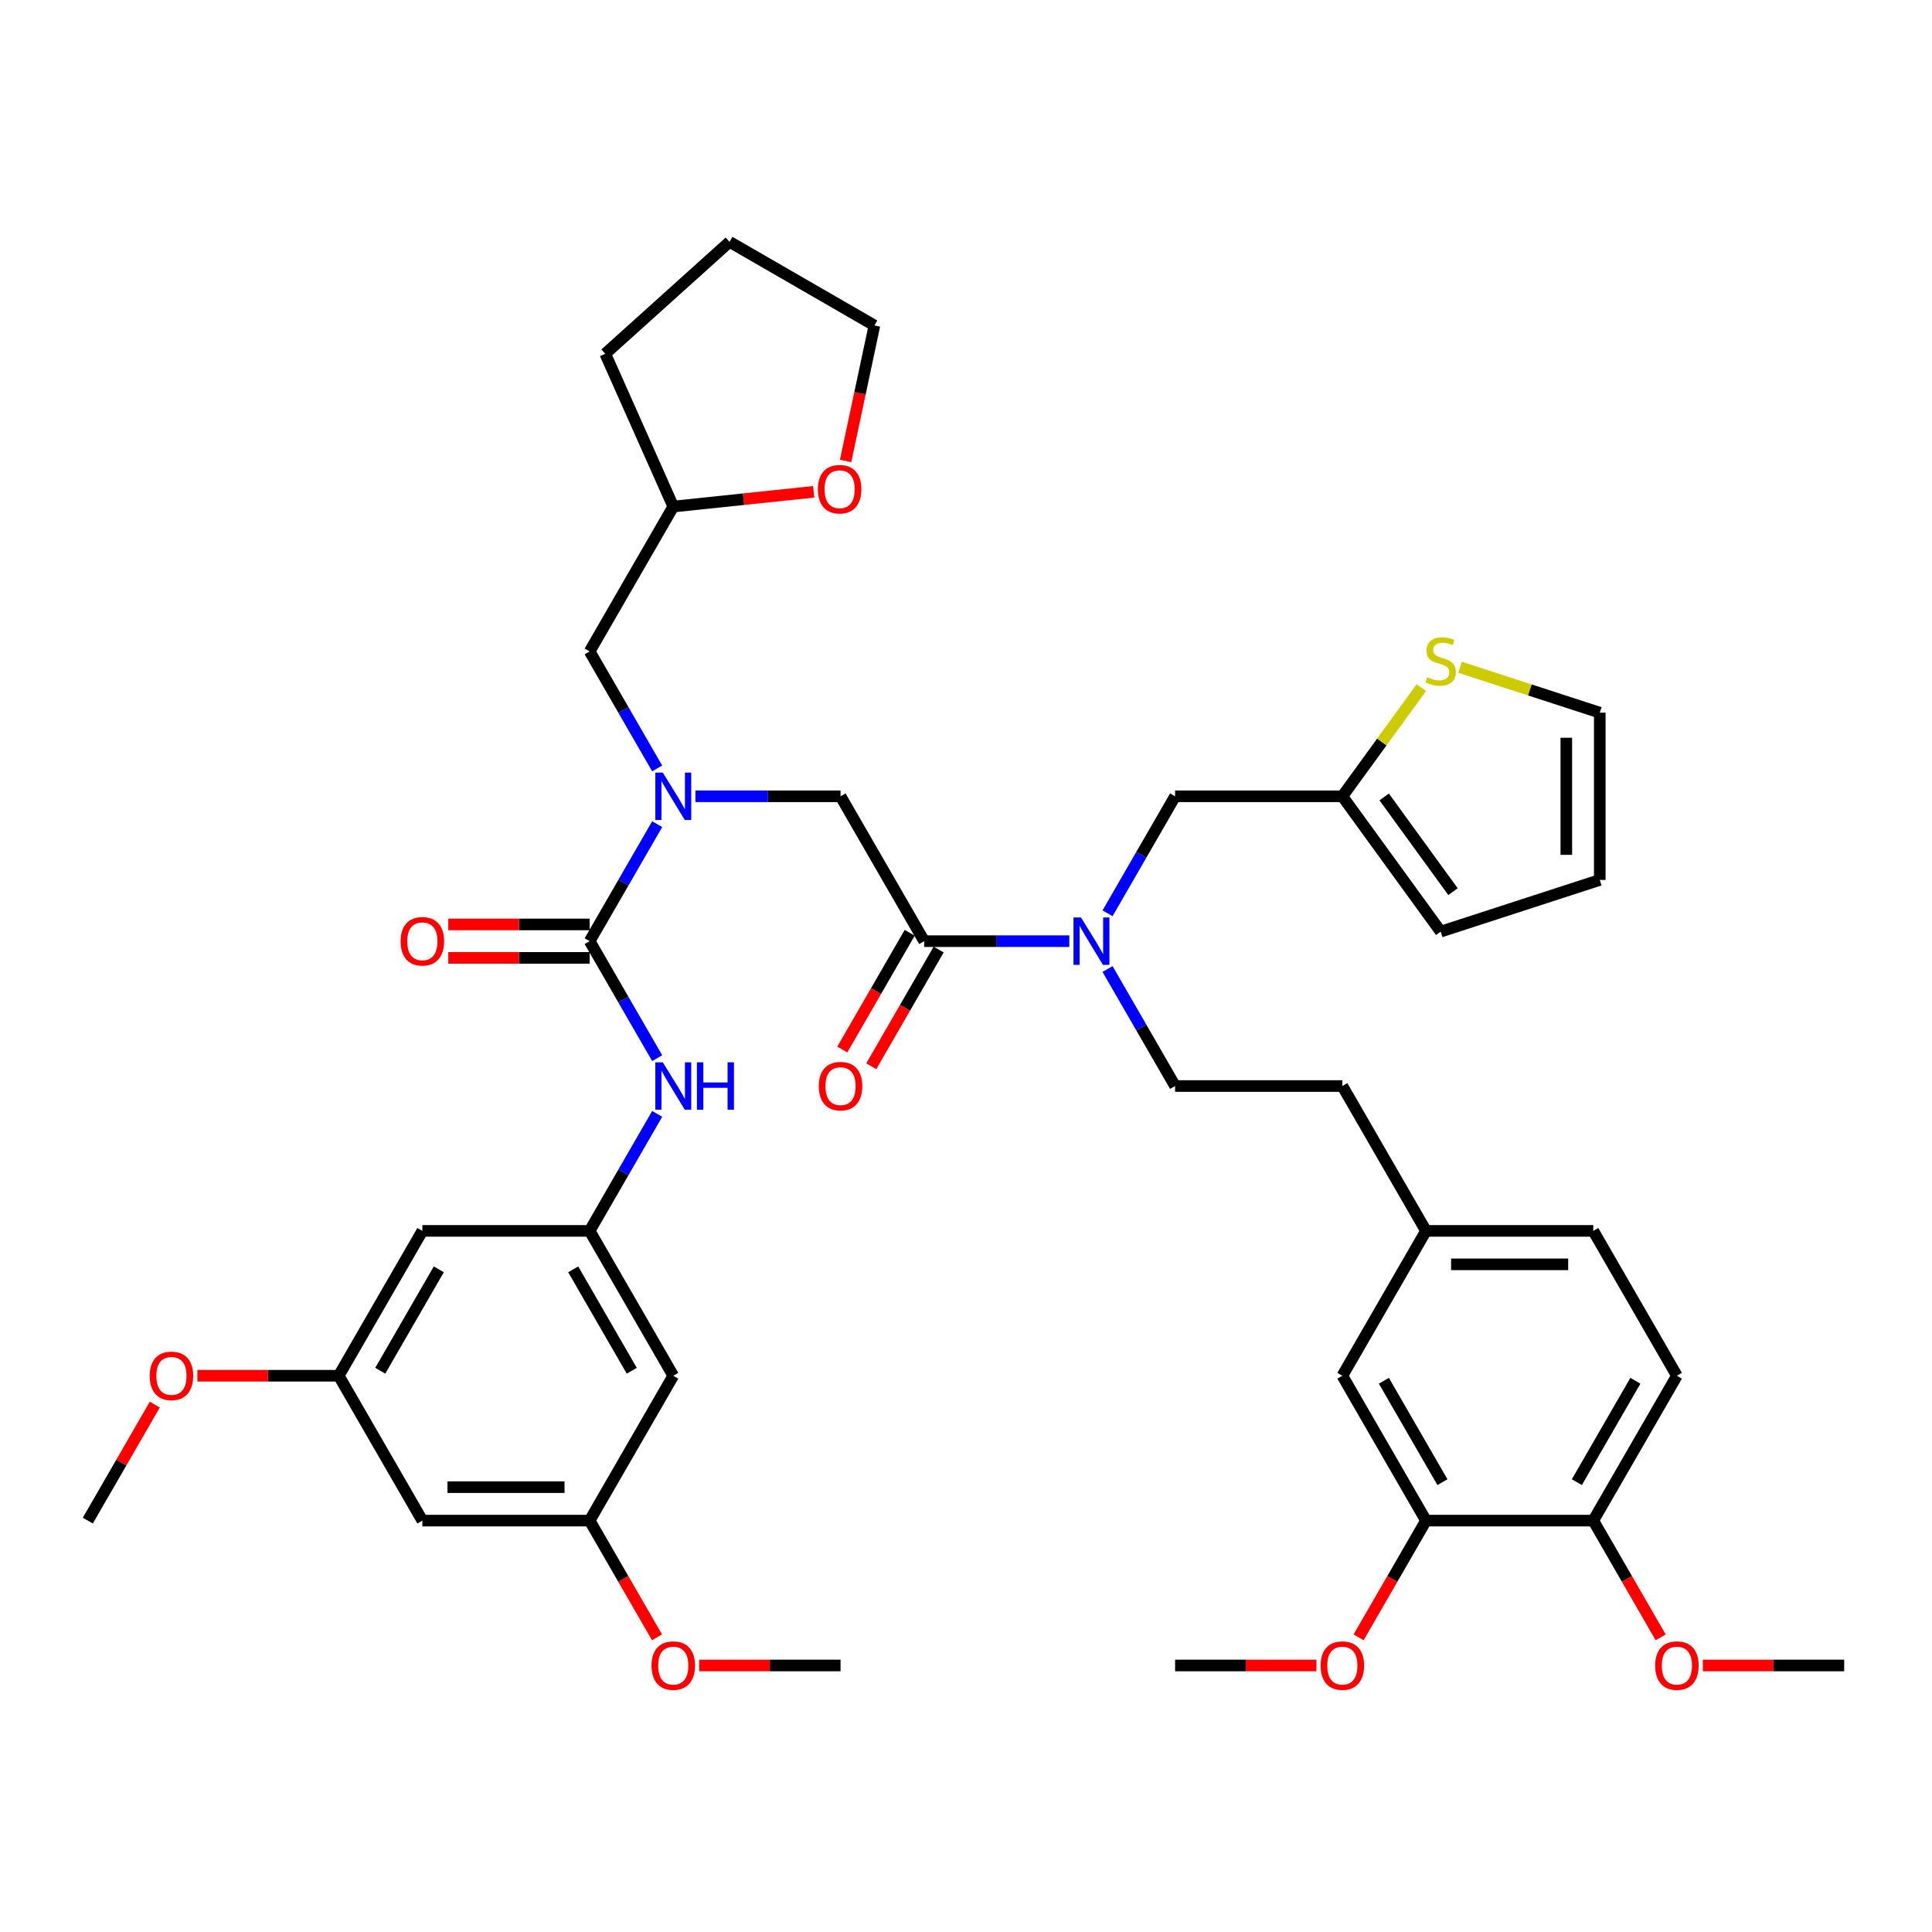 <?xml version='1.0' encoding='iso-8859-1'?>
<svg version='1.1' baseProfile='full'
              xmlns='http://www.w3.org/2000/svg'
                      xmlns:rdkit='http://www.rdkit.org/xml'
                      xmlns:xlink='http://www.w3.org/1999/xlink'
                  xml:space='preserve'
width='1000px' height='1000px' viewBox='0 0 1000 1000'>
<!-- END OF HEADER -->
<rect style='opacity:1.0;fill:#FFFFFF;stroke:none' width='1000' height='1000' x='0' y='0'> </rect>
<path class='bond-0' d='M 305.195,637.105 L 348.485,712.086' style='fill:none;fill-rule:evenodd;stroke:#000000;stroke-width:6px;stroke-linecap:butt;stroke-linejoin:miter;stroke-opacity:1' />
<path class='bond-0' d='M 296.692,657.01 L 326.995,709.497' style='fill:none;fill-rule:evenodd;stroke:#000000;stroke-width:6px;stroke-linecap:butt;stroke-linejoin:miter;stroke-opacity:1' />
<path class='bond-1' d='M 305.195,637.105 L 218.615,637.105' style='fill:none;fill-rule:evenodd;stroke:#000000;stroke-width:6px;stroke-linecap:butt;stroke-linejoin:miter;stroke-opacity:1' />
<path class='bond-2' d='M 305.195,637.105 L 322.676,606.827' style='fill:none;fill-rule:evenodd;stroke:#000000;stroke-width:6px;stroke-linecap:butt;stroke-linejoin:miter;stroke-opacity:1' />
<path class='bond-2' d='M 322.676,606.827 L 340.157,576.549' style='fill:none;fill-rule:evenodd;stroke:#0000FF;stroke-width:6px;stroke-linecap:butt;stroke-linejoin:miter;stroke-opacity:1' />
<path class='bond-3' d='M 359.948,412.163 L 397.506,412.163' style='fill:none;fill-rule:evenodd;stroke:#0000FF;stroke-width:6px;stroke-linecap:butt;stroke-linejoin:miter;stroke-opacity:1' />
<path class='bond-3' d='M 397.506,412.163 L 435.065,412.163' style='fill:none;fill-rule:evenodd;stroke:#000000;stroke-width:6px;stroke-linecap:butt;stroke-linejoin:miter;stroke-opacity:1' />
<path class='bond-4' d='M 340.157,426.588 L 322.676,456.866' style='fill:none;fill-rule:evenodd;stroke:#0000FF;stroke-width:6px;stroke-linecap:butt;stroke-linejoin:miter;stroke-opacity:1' />
<path class='bond-4' d='M 322.676,456.866 L 305.195,487.144' style='fill:none;fill-rule:evenodd;stroke:#000000;stroke-width:6px;stroke-linecap:butt;stroke-linejoin:miter;stroke-opacity:1' />
<path class='bond-5' d='M 340.157,397.739 L 322.676,367.461' style='fill:none;fill-rule:evenodd;stroke:#0000FF;stroke-width:6px;stroke-linecap:butt;stroke-linejoin:miter;stroke-opacity:1' />
<path class='bond-5' d='M 322.676,367.461 L 305.195,337.183' style='fill:none;fill-rule:evenodd;stroke:#000000;stroke-width:6px;stroke-linecap:butt;stroke-linejoin:miter;stroke-opacity:1' />
<path class='bond-6' d='M 305.195,478.486 L 268.615,478.486' style='fill:none;fill-rule:evenodd;stroke:#000000;stroke-width:6px;stroke-linecap:butt;stroke-linejoin:miter;stroke-opacity:1' />
<path class='bond-6' d='M 268.615,478.486 L 232.035,478.486' style='fill:none;fill-rule:evenodd;stroke:#FF0000;stroke-width:6px;stroke-linecap:butt;stroke-linejoin:miter;stroke-opacity:1' />
<path class='bond-6' d='M 305.195,495.802 L 268.615,495.802' style='fill:none;fill-rule:evenodd;stroke:#000000;stroke-width:6px;stroke-linecap:butt;stroke-linejoin:miter;stroke-opacity:1' />
<path class='bond-6' d='M 268.615,495.802 L 232.035,495.802' style='fill:none;fill-rule:evenodd;stroke:#FF0000;stroke-width:6px;stroke-linecap:butt;stroke-linejoin:miter;stroke-opacity:1' />
<path class='bond-7' d='M 305.195,487.144 L 322.676,517.422' style='fill:none;fill-rule:evenodd;stroke:#000000;stroke-width:6px;stroke-linecap:butt;stroke-linejoin:miter;stroke-opacity:1' />
<path class='bond-7' d='M 322.676,517.422 L 340.157,547.7' style='fill:none;fill-rule:evenodd;stroke:#0000FF;stroke-width:6px;stroke-linecap:butt;stroke-linejoin:miter;stroke-opacity:1' />
<path class='bond-8' d='M 348.485,712.086 L 305.195,787.066' style='fill:none;fill-rule:evenodd;stroke:#000000;stroke-width:6px;stroke-linecap:butt;stroke-linejoin:miter;stroke-opacity:1' />
<path class='bond-9' d='M 218.615,637.105 L 175.325,712.086' style='fill:none;fill-rule:evenodd;stroke:#000000;stroke-width:6px;stroke-linecap:butt;stroke-linejoin:miter;stroke-opacity:1' />
<path class='bond-9' d='M 227.117,657.01 L 196.814,709.497' style='fill:none;fill-rule:evenodd;stroke:#000000;stroke-width:6px;stroke-linecap:butt;stroke-linejoin:miter;stroke-opacity:1' />
<path class='bond-10' d='M 421.171,254.563 L 384.828,258.382' style='fill:none;fill-rule:evenodd;stroke:#FF0000;stroke-width:6px;stroke-linecap:butt;stroke-linejoin:miter;stroke-opacity:1' />
<path class='bond-10' d='M 384.828,258.382 L 348.485,262.202' style='fill:none;fill-rule:evenodd;stroke:#000000;stroke-width:6px;stroke-linecap:butt;stroke-linejoin:miter;stroke-opacity:1' />
<path class='bond-11' d='M 437.686,238.589 L 445.139,203.527' style='fill:none;fill-rule:evenodd;stroke:#FF0000;stroke-width:6px;stroke-linecap:butt;stroke-linejoin:miter;stroke-opacity:1' />
<path class='bond-11' d='M 445.139,203.527 L 452.592,168.464' style='fill:none;fill-rule:evenodd;stroke:#000000;stroke-width:6px;stroke-linecap:butt;stroke-linejoin:miter;stroke-opacity:1' />
<path class='bond-12' d='M 470.857,482.815 L 453.416,513.024' style='fill:none;fill-rule:evenodd;stroke:#000000;stroke-width:6px;stroke-linecap:butt;stroke-linejoin:miter;stroke-opacity:1' />
<path class='bond-12' d='M 453.416,513.024 L 435.975,543.233' style='fill:none;fill-rule:evenodd;stroke:#FF0000;stroke-width:6px;stroke-linecap:butt;stroke-linejoin:miter;stroke-opacity:1' />
<path class='bond-12' d='M 485.853,491.473 L 468.412,521.682' style='fill:none;fill-rule:evenodd;stroke:#000000;stroke-width:6px;stroke-linecap:butt;stroke-linejoin:miter;stroke-opacity:1' />
<path class='bond-12' d='M 468.412,521.682 L 450.971,551.891' style='fill:none;fill-rule:evenodd;stroke:#FF0000;stroke-width:6px;stroke-linecap:butt;stroke-linejoin:miter;stroke-opacity:1' />
<path class='bond-13' d='M 478.355,487.144 L 435.065,412.163' style='fill:none;fill-rule:evenodd;stroke:#000000;stroke-width:6px;stroke-linecap:butt;stroke-linejoin:miter;stroke-opacity:1' />
<path class='bond-14' d='M 478.355,487.144 L 515.913,487.144' style='fill:none;fill-rule:evenodd;stroke:#000000;stroke-width:6px;stroke-linecap:butt;stroke-linejoin:miter;stroke-opacity:1' />
<path class='bond-14' d='M 515.913,487.144 L 553.472,487.144' style='fill:none;fill-rule:evenodd;stroke:#0000FF;stroke-width:6px;stroke-linecap:butt;stroke-linejoin:miter;stroke-opacity:1' />
<path class='bond-15' d='M 348.485,262.202 L 305.195,337.183' style='fill:none;fill-rule:evenodd;stroke:#000000;stroke-width:6px;stroke-linecap:butt;stroke-linejoin:miter;stroke-opacity:1' />
<path class='bond-16' d='M 348.485,262.202 L 313.27,183.107' style='fill:none;fill-rule:evenodd;stroke:#000000;stroke-width:6px;stroke-linecap:butt;stroke-linejoin:miter;stroke-opacity:1' />
<path class='bond-17' d='M 573.263,472.72 L 590.744,442.442' style='fill:none;fill-rule:evenodd;stroke:#0000FF;stroke-width:6px;stroke-linecap:butt;stroke-linejoin:miter;stroke-opacity:1' />
<path class='bond-17' d='M 590.744,442.442 L 608.225,412.163' style='fill:none;fill-rule:evenodd;stroke:#000000;stroke-width:6px;stroke-linecap:butt;stroke-linejoin:miter;stroke-opacity:1' />
<path class='bond-18' d='M 573.263,501.568 L 590.744,531.846' style='fill:none;fill-rule:evenodd;stroke:#0000FF;stroke-width:6px;stroke-linecap:butt;stroke-linejoin:miter;stroke-opacity:1' />
<path class='bond-18' d='M 590.744,531.846 L 608.225,562.125' style='fill:none;fill-rule:evenodd;stroke:#000000;stroke-width:6px;stroke-linecap:butt;stroke-linejoin:miter;stroke-opacity:1' />
<path class='bond-19' d='M 694.805,412.163 L 608.225,412.163' style='fill:none;fill-rule:evenodd;stroke:#000000;stroke-width:6px;stroke-linecap:butt;stroke-linejoin:miter;stroke-opacity:1' />
<path class='bond-20' d='M 694.805,412.163 L 715.237,384.041' style='fill:none;fill-rule:evenodd;stroke:#000000;stroke-width:6px;stroke-linecap:butt;stroke-linejoin:miter;stroke-opacity:1' />
<path class='bond-20' d='M 715.237,384.041 L 735.67,355.918' style='fill:none;fill-rule:evenodd;stroke:#CCCC00;stroke-width:6px;stroke-linecap:butt;stroke-linejoin:miter;stroke-opacity:1' />
<path class='bond-21' d='M 694.805,412.163 L 745.696,482.208' style='fill:none;fill-rule:evenodd;stroke:#000000;stroke-width:6px;stroke-linecap:butt;stroke-linejoin:miter;stroke-opacity:1' />
<path class='bond-21' d='M 716.448,412.492 L 752.071,461.523' style='fill:none;fill-rule:evenodd;stroke:#000000;stroke-width:6px;stroke-linecap:butt;stroke-linejoin:miter;stroke-opacity:1' />
<path class='bond-22' d='M 755.722,345.376 L 791.88,357.125' style='fill:none;fill-rule:evenodd;stroke:#CCCC00;stroke-width:6px;stroke-linecap:butt;stroke-linejoin:miter;stroke-opacity:1' />
<path class='bond-22' d='M 791.88,357.125 L 828.038,368.873' style='fill:none;fill-rule:evenodd;stroke:#000000;stroke-width:6px;stroke-linecap:butt;stroke-linejoin:miter;stroke-opacity:1' />
<path class='bond-23' d='M 738.095,787.066 L 694.805,712.086' style='fill:none;fill-rule:evenodd;stroke:#000000;stroke-width:6px;stroke-linecap:butt;stroke-linejoin:miter;stroke-opacity:1' />
<path class='bond-23' d='M 746.598,767.161 L 716.295,714.675' style='fill:none;fill-rule:evenodd;stroke:#000000;stroke-width:6px;stroke-linecap:butt;stroke-linejoin:miter;stroke-opacity:1' />
<path class='bond-24' d='M 738.095,787.066 L 720.654,817.275' style='fill:none;fill-rule:evenodd;stroke:#000000;stroke-width:6px;stroke-linecap:butt;stroke-linejoin:miter;stroke-opacity:1' />
<path class='bond-24' d='M 720.654,817.275 L 703.213,847.484' style='fill:none;fill-rule:evenodd;stroke:#FF0000;stroke-width:6px;stroke-linecap:butt;stroke-linejoin:miter;stroke-opacity:1' />
<path class='bond-25' d='M 738.095,787.066 L 824.675,787.066' style='fill:none;fill-rule:evenodd;stroke:#000000;stroke-width:6px;stroke-linecap:butt;stroke-linejoin:miter;stroke-opacity:1' />
<path class='bond-26' d='M 824.675,787.066 L 867.965,712.086' style='fill:none;fill-rule:evenodd;stroke:#000000;stroke-width:6px;stroke-linecap:butt;stroke-linejoin:miter;stroke-opacity:1' />
<path class='bond-26' d='M 816.173,767.161 L 846.476,714.675' style='fill:none;fill-rule:evenodd;stroke:#000000;stroke-width:6px;stroke-linecap:butt;stroke-linejoin:miter;stroke-opacity:1' />
<path class='bond-27' d='M 824.675,787.066 L 842.116,817.275' style='fill:none;fill-rule:evenodd;stroke:#000000;stroke-width:6px;stroke-linecap:butt;stroke-linejoin:miter;stroke-opacity:1' />
<path class='bond-27' d='M 842.116,817.275 L 859.558,847.484' style='fill:none;fill-rule:evenodd;stroke:#FF0000;stroke-width:6px;stroke-linecap:butt;stroke-linejoin:miter;stroke-opacity:1' />
<path class='bond-28' d='M 828.038,368.873 L 828.038,455.453' style='fill:none;fill-rule:evenodd;stroke:#000000;stroke-width:6px;stroke-linecap:butt;stroke-linejoin:miter;stroke-opacity:1' />
<path class='bond-28' d='M 810.722,381.86 L 810.722,442.466' style='fill:none;fill-rule:evenodd;stroke:#000000;stroke-width:6px;stroke-linecap:butt;stroke-linejoin:miter;stroke-opacity:1' />
<path class='bond-29' d='M 694.805,712.086 L 738.095,637.105' style='fill:none;fill-rule:evenodd;stroke:#000000;stroke-width:6px;stroke-linecap:butt;stroke-linejoin:miter;stroke-opacity:1' />
<path class='bond-30' d='M 745.696,482.208 L 828.038,455.453' style='fill:none;fill-rule:evenodd;stroke:#000000;stroke-width:6px;stroke-linecap:butt;stroke-linejoin:miter;stroke-opacity:1' />
<path class='bond-31' d='M 608.225,562.125 L 694.805,562.125' style='fill:none;fill-rule:evenodd;stroke:#000000;stroke-width:6px;stroke-linecap:butt;stroke-linejoin:miter;stroke-opacity:1' />
<path class='bond-32' d='M 867.965,712.086 L 824.675,637.105' style='fill:none;fill-rule:evenodd;stroke:#000000;stroke-width:6px;stroke-linecap:butt;stroke-linejoin:miter;stroke-opacity:1' />
<path class='bond-33' d='M 738.095,637.105 L 694.805,562.125' style='fill:none;fill-rule:evenodd;stroke:#000000;stroke-width:6px;stroke-linecap:butt;stroke-linejoin:miter;stroke-opacity:1' />
<path class='bond-34' d='M 738.095,637.105 L 824.675,637.105' style='fill:none;fill-rule:evenodd;stroke:#000000;stroke-width:6px;stroke-linecap:butt;stroke-linejoin:miter;stroke-opacity:1' />
<path class='bond-34' d='M 751.082,654.421 L 811.688,654.421' style='fill:none;fill-rule:evenodd;stroke:#000000;stroke-width:6px;stroke-linecap:butt;stroke-linejoin:miter;stroke-opacity:1' />
<path class='bond-35' d='M 681.385,862.047 L 644.805,862.047' style='fill:none;fill-rule:evenodd;stroke:#FF0000;stroke-width:6px;stroke-linecap:butt;stroke-linejoin:miter;stroke-opacity:1' />
<path class='bond-35' d='M 644.805,862.047 L 608.225,862.047' style='fill:none;fill-rule:evenodd;stroke:#000000;stroke-width:6px;stroke-linecap:butt;stroke-linejoin:miter;stroke-opacity:1' />
<path class='bond-36' d='M 881.385,862.047 L 917.965,862.047' style='fill:none;fill-rule:evenodd;stroke:#FF0000;stroke-width:6px;stroke-linecap:butt;stroke-linejoin:miter;stroke-opacity:1' />
<path class='bond-36' d='M 917.965,862.047 L 954.545,862.047' style='fill:none;fill-rule:evenodd;stroke:#000000;stroke-width:6px;stroke-linecap:butt;stroke-linejoin:miter;stroke-opacity:1' />
<path class='bond-37' d='M 452.592,168.464 L 377.611,125.174' style='fill:none;fill-rule:evenodd;stroke:#000000;stroke-width:6px;stroke-linecap:butt;stroke-linejoin:miter;stroke-opacity:1' />
<path class='bond-38' d='M 313.27,183.107 L 377.611,125.174' style='fill:none;fill-rule:evenodd;stroke:#000000;stroke-width:6px;stroke-linecap:butt;stroke-linejoin:miter;stroke-opacity:1' />
<path class='bond-39' d='M 218.615,787.066 L 305.195,787.066' style='fill:none;fill-rule:evenodd;stroke:#000000;stroke-width:6px;stroke-linecap:butt;stroke-linejoin:miter;stroke-opacity:1' />
<path class='bond-39' d='M 231.602,769.75 L 292.208,769.75' style='fill:none;fill-rule:evenodd;stroke:#000000;stroke-width:6px;stroke-linecap:butt;stroke-linejoin:miter;stroke-opacity:1' />
<path class='bond-40' d='M 218.615,787.066 L 175.325,712.086' style='fill:none;fill-rule:evenodd;stroke:#000000;stroke-width:6px;stroke-linecap:butt;stroke-linejoin:miter;stroke-opacity:1' />
<path class='bond-41' d='M 175.325,712.086 L 138.745,712.086' style='fill:none;fill-rule:evenodd;stroke:#000000;stroke-width:6px;stroke-linecap:butt;stroke-linejoin:miter;stroke-opacity:1' />
<path class='bond-41' d='M 138.745,712.086 L 102.165,712.086' style='fill:none;fill-rule:evenodd;stroke:#FF0000;stroke-width:6px;stroke-linecap:butt;stroke-linejoin:miter;stroke-opacity:1' />
<path class='bond-42' d='M 305.195,787.066 L 322.636,817.275' style='fill:none;fill-rule:evenodd;stroke:#000000;stroke-width:6px;stroke-linecap:butt;stroke-linejoin:miter;stroke-opacity:1' />
<path class='bond-42' d='M 322.636,817.275 L 340.077,847.484' style='fill:none;fill-rule:evenodd;stroke:#FF0000;stroke-width:6px;stroke-linecap:butt;stroke-linejoin:miter;stroke-opacity:1' />
<path class='bond-43' d='M 80.117,727.029 L 62.786,757.048' style='fill:none;fill-rule:evenodd;stroke:#FF0000;stroke-width:6px;stroke-linecap:butt;stroke-linejoin:miter;stroke-opacity:1' />
<path class='bond-43' d='M 62.786,757.048 L 45.455,787.066' style='fill:none;fill-rule:evenodd;stroke:#000000;stroke-width:6px;stroke-linecap:butt;stroke-linejoin:miter;stroke-opacity:1' />
<path class='bond-44' d='M 361.905,862.047 L 398.485,862.047' style='fill:none;fill-rule:evenodd;stroke:#FF0000;stroke-width:6px;stroke-linecap:butt;stroke-linejoin:miter;stroke-opacity:1' />
<path class='bond-44' d='M 398.485,862.047 L 435.065,862.047' style='fill:none;fill-rule:evenodd;stroke:#000000;stroke-width:6px;stroke-linecap:butt;stroke-linejoin:miter;stroke-opacity:1' />
<path  class='atom-1' d='M 343.065 399.904
L 351.1 412.891
Q 351.896 414.172, 353.177 416.492
Q 354.459 418.813, 354.528 418.951
L 354.528 399.904
L 357.784 399.904
L 357.784 424.423
L 354.424 424.423
L 345.801 410.224
Q 344.797 408.562, 343.723 406.657
Q 342.684 404.752, 342.372 404.163
L 342.372 424.423
L 339.186 424.423
L 339.186 399.904
L 343.065 399.904
' fill='#0000FF'/>
<path  class='atom-3' d='M 207.359 487.213
Q 207.359 481.326, 210.268 478.036
Q 213.177 474.746, 218.615 474.746
Q 224.052 474.746, 226.961 478.036
Q 229.87 481.326, 229.87 487.213
Q 229.87 493.17, 226.926 496.564
Q 223.983 499.923, 218.615 499.923
Q 213.212 499.923, 210.268 496.564
Q 207.359 493.205, 207.359 487.213
M 218.615 497.153
Q 222.355 497.153, 224.364 494.659
Q 226.407 492.131, 226.407 487.213
Q 226.407 482.399, 224.364 479.975
Q 222.355 477.516, 218.615 477.516
Q 214.874 477.516, 212.831 479.94
Q 210.823 482.365, 210.823 487.213
Q 210.823 492.166, 212.831 494.659
Q 214.874 497.153, 218.615 497.153
' fill='#FF0000'/>
<path  class='atom-4' d='M 343.065 549.865
L 351.1 562.852
Q 351.896 564.133, 353.177 566.454
Q 354.459 568.774, 354.528 568.912
L 354.528 549.865
L 357.784 549.865
L 357.784 574.384
L 354.424 574.384
L 345.801 560.185
Q 344.797 558.523, 343.723 556.618
Q 342.684 554.713, 342.372 554.125
L 342.372 574.384
L 339.186 574.384
L 339.186 549.865
L 343.065 549.865
' fill='#0000FF'/>
<path  class='atom-4' d='M 360.727 549.865
L 364.052 549.865
L 364.052 560.289
L 376.589 560.289
L 376.589 549.865
L 379.913 549.865
L 379.913 574.384
L 376.589 574.384
L 376.589 563.06
L 364.052 563.06
L 364.052 574.384
L 360.727 574.384
L 360.727 549.865
' fill='#0000FF'/>
<path  class='atom-7' d='M 423.335 253.221
Q 423.335 247.334, 426.244 244.044
Q 429.153 240.754, 434.591 240.754
Q 440.028 240.754, 442.937 244.044
Q 445.846 247.334, 445.846 253.221
Q 445.846 259.178, 442.902 262.572
Q 439.959 265.931, 434.591 265.931
Q 429.188 265.931, 426.244 262.572
Q 423.335 259.213, 423.335 253.221
M 434.591 263.161
Q 438.331 263.161, 440.34 260.667
Q 442.383 258.139, 442.383 253.221
Q 442.383 248.408, 440.34 245.983
Q 438.331 243.524, 434.591 243.524
Q 430.85 243.524, 428.807 245.949
Q 426.798 248.373, 426.798 253.221
Q 426.798 258.174, 428.807 260.667
Q 430.85 263.161, 434.591 263.161
' fill='#FF0000'/>
<path  class='atom-9' d='M 423.81 562.194
Q 423.81 556.306, 426.719 553.016
Q 429.628 549.726, 435.065 549.726
Q 440.502 549.726, 443.411 553.016
Q 446.32 556.306, 446.32 562.194
Q 446.32 568.15, 443.377 571.544
Q 440.433 574.904, 435.065 574.904
Q 429.662 574.904, 426.719 571.544
Q 423.81 568.185, 423.81 562.194
M 435.065 572.133
Q 438.805 572.133, 440.814 569.64
Q 442.857 567.112, 442.857 562.194
Q 442.857 557.38, 440.814 554.956
Q 438.805 552.497, 435.065 552.497
Q 431.325 552.497, 429.281 554.921
Q 427.273 557.345, 427.273 562.194
Q 427.273 567.146, 429.281 569.64
Q 431.325 572.133, 435.065 572.133
' fill='#FF0000'/>
<path  class='atom-12' d='M 559.515 474.884
L 567.55 487.871
Q 568.346 489.153, 569.628 491.473
Q 570.909 493.793, 570.978 493.932
L 570.978 474.884
L 574.234 474.884
L 574.234 499.404
L 570.874 499.404
L 562.251 485.205
Q 561.247 483.542, 560.173 481.637
Q 559.134 479.733, 558.823 479.144
L 558.823 499.404
L 555.636 499.404
L 555.636 474.884
L 559.515 474.884
' fill='#0000FF'/>
<path  class='atom-14' d='M 738.769 350.534
Q 739.046 350.638, 740.189 351.123
Q 741.332 351.608, 742.579 351.92
Q 743.86 352.197, 745.107 352.197
Q 747.427 352.197, 748.778 351.088
Q 750.129 349.945, 750.129 347.971
Q 750.129 346.621, 749.436 345.79
Q 748.778 344.958, 747.739 344.508
Q 746.7 344.058, 744.968 343.539
Q 742.787 342.881, 741.471 342.257
Q 740.189 341.634, 739.254 340.318
Q 738.354 339.002, 738.354 336.785
Q 738.354 333.703, 740.432 331.798
Q 742.544 329.894, 746.7 329.894
Q 749.54 329.894, 752.761 331.244
L 751.964 333.911
Q 749.02 332.699, 746.804 332.699
Q 744.414 332.699, 743.098 333.703
Q 741.782 334.673, 741.817 336.37
Q 741.817 337.686, 742.475 338.482
Q 743.168 339.279, 744.137 339.729
Q 745.142 340.179, 746.804 340.699
Q 749.02 341.391, 750.336 342.084
Q 751.652 342.777, 752.587 344.197
Q 753.557 345.582, 753.557 347.971
Q 753.557 351.365, 751.271 353.201
Q 749.02 355.002, 745.245 355.002
Q 743.064 355.002, 741.401 354.517
Q 739.774 354.067, 737.834 353.27
L 738.769 350.534
' fill='#CCCC00'/>
<path  class='atom-27' d='M 683.55 862.116
Q 683.55 856.229, 686.459 852.938
Q 689.368 849.648, 694.805 849.648
Q 700.242 849.648, 703.152 852.938
Q 706.061 856.229, 706.061 862.116
Q 706.061 868.073, 703.117 871.467
Q 700.173 874.826, 694.805 874.826
Q 689.403 874.826, 686.459 871.467
Q 683.55 868.107, 683.55 862.116
M 694.805 872.055
Q 698.545 872.055, 700.554 869.562
Q 702.597 867.034, 702.597 862.116
Q 702.597 857.302, 700.554 854.878
Q 698.545 852.419, 694.805 852.419
Q 691.065 852.419, 689.022 854.843
Q 687.013 857.268, 687.013 862.116
Q 687.013 867.068, 689.022 869.562
Q 691.065 872.055, 694.805 872.055
' fill='#FF0000'/>
<path  class='atom-28' d='M 856.71 862.116
Q 856.71 856.229, 859.619 852.938
Q 862.528 849.648, 867.965 849.648
Q 873.403 849.648, 876.312 852.938
Q 879.221 856.229, 879.221 862.116
Q 879.221 868.073, 876.277 871.467
Q 873.333 874.826, 867.965 874.826
Q 862.563 874.826, 859.619 871.467
Q 856.71 868.107, 856.71 862.116
M 867.965 872.055
Q 871.706 872.055, 873.714 869.562
Q 875.758 867.034, 875.758 862.116
Q 875.758 857.302, 873.714 854.878
Q 871.706 852.419, 867.965 852.419
Q 864.225 852.419, 862.182 854.843
Q 860.173 857.268, 860.173 862.116
Q 860.173 867.068, 862.182 869.562
Q 864.225 872.055, 867.965 872.055
' fill='#FF0000'/>
<path  class='atom-38' d='M 77.489 712.155
Q 77.489 706.267, 80.398 702.977
Q 83.307 699.687, 88.745 699.687
Q 94.182 699.687, 97.091 702.977
Q 100 706.267, 100 712.155
Q 100 718.112, 97.056 721.506
Q 94.113 724.865, 88.745 724.865
Q 83.342 724.865, 80.398 721.506
Q 77.489 718.146, 77.489 712.155
M 88.745 722.094
Q 92.485 722.094, 94.493 719.601
Q 96.537 717.073, 96.537 712.155
Q 96.537 707.341, 94.493 704.917
Q 92.485 702.458, 88.745 702.458
Q 85.004 702.458, 82.961 704.882
Q 80.952 707.306, 80.952 712.155
Q 80.952 717.107, 82.961 719.601
Q 85.004 722.094, 88.745 722.094
' fill='#FF0000'/>
<path  class='atom-39' d='M 337.229 862.116
Q 337.229 856.229, 340.139 852.938
Q 343.048 849.648, 348.485 849.648
Q 353.922 849.648, 356.831 852.938
Q 359.74 856.229, 359.74 862.116
Q 359.74 868.073, 356.797 871.467
Q 353.853 874.826, 348.485 874.826
Q 343.082 874.826, 340.139 871.467
Q 337.229 868.107, 337.229 862.116
M 348.485 872.055
Q 352.225 872.055, 354.234 869.562
Q 356.277 867.034, 356.277 862.116
Q 356.277 857.302, 354.234 854.878
Q 352.225 852.419, 348.485 852.419
Q 344.745 852.419, 342.701 854.843
Q 340.693 857.268, 340.693 862.116
Q 340.693 867.068, 342.701 869.562
Q 344.745 872.055, 348.485 872.055
' fill='#FF0000'/>
</svg>
